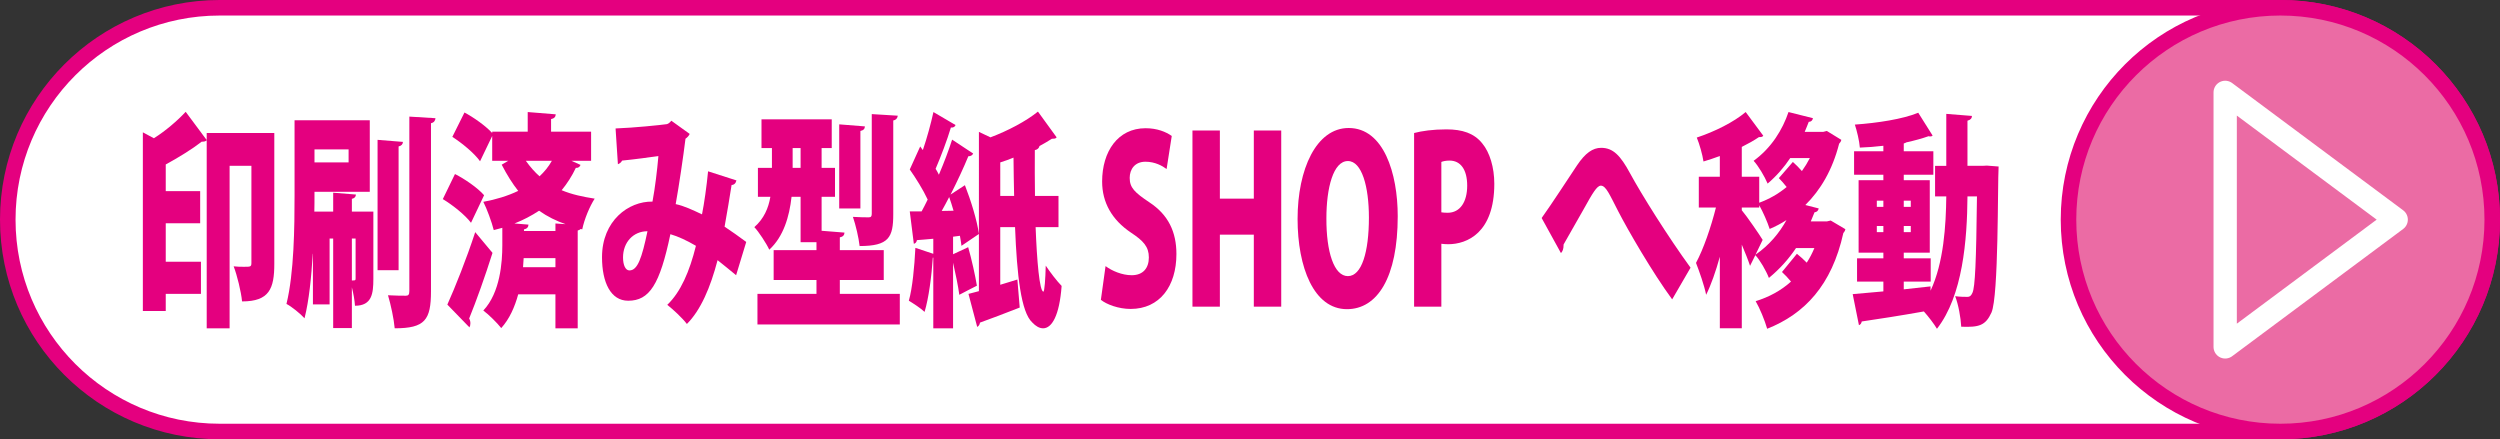 <?xml version="1.0" encoding="utf-8"?>
<!-- Generator: Adobe Illustrator 12.0.0, SVG Export Plug-In . SVG Version: 6.00 Build 51448)  -->
<!DOCTYPE svg PUBLIC "-//W3C//DTD SVG 1.1//EN" "http://www.w3.org/Graphics/SVG/1.1/DTD/svg11.dtd">
<svg  version="1.1" id="レイヤー_1" xmlns="http://www.w3.org/2000/svg" xmlns:xlink="http://www.w3.org/1999/xlink" width="405.983" height="71.334"
	 viewBox="0 0 405.983 71.334" overflow="visible" enable-background="new 0 0 405.983 71.334" xml:space="preserve">
<rect x="0" y="0" width="405.983" height="71.334" fill="#333333" stroke="none"/>
<path fill="#FFFFFF" stroke="#E4007F" stroke-width="2.523" d="M370.316,70.073c19.002,0,34.406-15.404,34.406-34.405
	c0-19.001-15.404-34.406-34.406-34.406H35.668c-19.002,0-34.406,15.404-34.406,34.406c0,19.001,15.404,34.405,34.406,34.405H370.316
	z"/>
<circle fill="#EB6BA4" stroke="#E4007F" stroke-width="2.523" cx="370.317" cy="35.667" r="34.406"/>
<polygon fill="none" stroke="#FFFFFF" stroke-width="3.785" stroke-linecap="round" stroke-linejoin="round" points="
	389.125,35.667 375.238,46 361.354,56.331 361.354,35.667 361.354,15.003 375.238,25.335 "/>
<g>
	<path fill="#E4007F" d="M23.198,21.489l1.795,0.962c1.922-1.221,3.819-2.85,5.16-4.293l3.415,4.589
		c-0.177,0.259-0.506,0.259-0.809,0.259c-1.568,1.221-3.744,2.553-5.843,3.701v4.33h5.59v5.218h-5.59v6.254h5.716v5.218h-5.716
		v2.775h-3.718V21.489z M44.545,21.601v21.242c0,4.034-0.81,6.106-5.235,6.106c-0.152-1.592-0.81-4.256-1.366-5.699
		c0.557,0.074,1.189,0.074,1.695,0.074c1.062,0,1.188,0,1.188-0.666V26.929h-3.541v26.386h-3.718V21.601H44.545z"/>
	<path fill="#E4007F" d="M60.631,34.368v10.917c0,2.368-0.228,4.367-2.984,4.367c-0.051-0.852-0.253-1.999-0.506-2.998v6.624h-3.035
		V38.734h-0.582v10.695h-2.707v-8.215h-0.025c-0.228,3.773-0.607,7.586-1.34,10.473c-0.658-0.74-2.125-1.925-2.934-2.332
		c1.239-5.033,1.315-12.471,1.315-17.689V19.528H60.05v11.62h-8.979c0,1.518,0,2.257-0.025,3.22h3.061v-3.072l3.693,0.296
		c-0.025,0.37-0.203,0.592-0.658,0.703v2.072H60.631z M56.61,24.265h-5.539v2.109h5.539V24.265z M57.141,38.734v6.81
		c0.278,0,0.43,0,0.506-0.037c0.101-0.073,0.101-0.147,0.101-0.333v-6.439H57.141z M65.437,23.043
		c-0.025,0.37-0.228,0.629-0.708,0.74v20.095h-3.415V22.71L65.437,23.043z M66.474,18.936l4.249,0.259
		c-0.051,0.407-0.228,0.703-0.733,0.814v27.273c0,4.7-0.986,6.032-5.893,6.032c-0.126-1.48-0.632-3.849-1.088-5.366
		c1.214,0.074,2.479,0.074,2.909,0.074c0.405,0,0.557-0.186,0.557-0.777V18.936z"/>
	<path fill="#E4007F" d="M73.885,28.262c1.543,0.777,3.667,2.22,4.729,3.441l-2.125,4.478c-0.936-1.258-2.984-2.887-4.578-3.849
		L73.885,28.262z M72.646,49.466c1.265-2.813,3.085-7.364,4.527-11.768l2.807,3.367c-1.239,3.922-2.605,7.734-3.793,10.658
		c0.151,0.259,0.202,0.518,0.202,0.777c0,0.258-0.051,0.48-0.152,0.666L72.646,49.466z M92.804,26.115l1.467,0.666
		c-0.101,0.296-0.354,0.518-0.759,0.481c-0.632,1.333-1.417,2.554-2.302,3.627c1.669,0.703,3.465,1.073,5.362,1.369
		c-0.809,1.258-1.669,3.293-2.023,4.996l-0.228-0.074c-0.126,0.11-0.278,0.185-0.506,0.259v15.876h-3.617V47.8h-6.045
		c-0.556,2.036-1.417,3.998-2.757,5.478c-0.632-0.813-2.049-2.22-2.909-2.85c2.757-2.923,3.086-7.882,3.086-10.583v-2.85
		c-0.456,0.11-0.911,0.259-1.391,0.369c-0.304-1.258-1.138-3.515-1.695-4.588c2.023-0.37,3.971-0.962,5.666-1.776
		c-0.936-1.184-1.821-2.59-2.681-4.256l1.062-0.629H79.93v-4.034l-1.973,4.108c-0.91-1.295-2.934-2.961-4.502-3.96l1.973-3.959
		c1.467,0.777,3.414,2.146,4.502,3.331v-0.222h5.767v-3.183l4.553,0.37c-0.025,0.407-0.228,0.666-0.759,0.777v2.035h6.5v4.737
		H92.804z M90.199,36.292l1.644,0.111c-1.492-0.518-2.934-1.221-4.3-2.183c-1.239,0.814-2.58,1.517-3.996,2.072l2.276,0.185
		c-0.025,0.407-0.228,0.666-0.733,0.777v0.259h5.109V36.292z M85.039,41.917c-0.025,0.48-0.05,0.961-0.101,1.479h5.261v-1.479
		H85.039z M85.393,26.115c0.708,0.999,1.467,1.85,2.226,2.517c0.784-0.74,1.467-1.554,1.998-2.517H85.393z"/>
	<path fill="#E4007F" d="M119.589,29.298c-0.102,0.481-0.405,0.74-0.784,0.74c-0.278,1.776-0.733,4.552-1.138,6.772
		c1.062,0.703,2.377,1.629,3.516,2.479l-1.644,5.403c-1.063-0.889-2.049-1.666-3.01-2.443c-1.164,4.441-2.731,8.105-4.982,10.362
		c-0.759-0.999-2.251-2.368-3.187-3.108c2.175-2.072,3.617-5.403,4.654-9.585c-1.518-0.888-2.883-1.517-4.148-1.888
		c-1.72,8.216-3.415,10.807-6.854,10.807c-2.833,0-4.249-2.961-4.249-7.068c0-5.921,4.3-9.104,8.195-9.03
		c0.43-2.294,0.759-5.07,0.961-7.401c-1.239,0.185-3.971,0.555-5.893,0.74c-0.177,0.333-0.405,0.481-0.683,0.592l-0.379-5.81
		c3.035-0.111,7.31-0.555,8.346-0.703c0.278-0.074,0.531-0.333,0.708-0.555l2.984,2.146c-0.126,0.296-0.405,0.592-0.683,0.777
		c-0.354,2.887-1.062,7.698-1.593,10.621c1.391,0.296,2.782,0.962,4.274,1.665c0.354-1.739,0.759-4.625,0.986-6.994L119.589,29.298z
		 M105.147,37.55c-2.327,0-3.971,1.813-3.971,4.256c0,1.258,0.405,2.109,1.037,2.109C103.554,43.916,104.237,41.88,105.147,37.55z"
		/>
	<path fill="#E4007F" d="M136.384,47.727h9.738v4.959h-23.117v-4.959h9.585V45.47h-6.955v-4.849h6.955v-1.295h-2.58v-7.364h-1.467
		c-0.354,3.219-1.315,6.477-3.617,8.586c-0.455-1-1.745-2.961-2.428-3.664c1.568-1.37,2.301-3.109,2.605-4.922h-2.023v-4.7h2.276
		v-3.219h-1.695V19.38h11.407v4.663h-1.644v3.219h2.175v4.7h-2.175v5.514l3.718,0.297c-0.025,0.406-0.228,0.666-0.759,0.776v2.072
		h7.132v4.849h-7.132V47.727z M128.72,27.262h1.29v-3.219h-1.29V27.262z M140.456,20.527c-0.025,0.407-0.228,0.629-0.733,0.74V33.85
		h-3.44V20.194L140.456,20.527z M145.792,18.788c-0.05,0.37-0.228,0.666-0.733,0.777v15.21c0,3.774-0.708,5.181-5.463,5.181
		c-0.152-1.369-0.632-3.404-1.088-4.737c0.986,0.074,2.226,0.074,2.58,0.074c0.354,0,0.48-0.148,0.48-0.592V18.529L145.792,18.788z"
		/>
	<path fill="#E4007F" d="M158.035,24.931c-0.126,0.296-0.405,0.444-0.784,0.444c-0.759,1.851-1.795,4.071-2.883,6.217l2.327-1.518
		c0.986,2.517,1.973,5.736,2.276,7.919l-2.833,1.925c-0.05-0.481-0.152-1.036-0.253-1.628l-1.113,0.148v2.849l2.454-1.147
		c0.556,1.962,1.138,4.553,1.416,6.254c-0.936,0.482-1.897,0.963-2.858,1.48c-0.177-1.369-0.607-3.441-1.012-5.217v10.657h-3.212
		V41.843h-0.076c-0.202,2.997-0.658,6.55-1.34,8.807c-0.658-0.629-1.821-1.369-2.555-1.813c0.582-2.035,0.911-5.514,1.063-8.586
		l2.909,0.963v-2.443c-0.987,0.074-1.897,0.186-2.656,0.223c-0.076,0.406-0.304,0.555-0.506,0.592l-0.658-5.255h1.922
		c0.329-0.592,0.657-1.258,0.986-1.924c-0.733-1.591-1.922-3.479-2.909-4.885l1.694-3.738l0.43,0.592
		c0.683-1.999,1.315-4.33,1.72-6.18l3.592,2.109c-0.101,0.296-0.379,0.444-0.759,0.407c-0.607,2.035-1.619,4.7-2.479,6.698
		c0.202,0.333,0.379,0.629,0.531,0.962c0.835-1.961,1.594-3.959,2.15-5.699L158.035,24.931z M154.848,34.22
		c-0.228-0.777-0.455-1.518-0.708-2.221c-0.405,0.777-0.809,1.555-1.214,2.258L154.848,34.22z M171.895,36.884h-3.718
		c0.203,5.402,0.632,10.473,1.265,10.473c0.177,0,0.329-2.072,0.379-4.219c0.658,0.999,1.847,2.553,2.58,3.293
		c-0.354,4.849-1.594,6.884-3.01,6.884c-0.582,0-1.189-0.333-1.771-0.962c-1.796-1.666-2.479-7.586-2.782-15.469h-2.403v9.362
		l2.782-0.851l0.379,4.551c-2.352,0.926-4.806,1.852-6.45,2.443c-0.05,0.369-0.253,0.592-0.455,0.703l-1.417-5.366
		c0.506-0.111,1.087-0.296,1.695-0.444V21.416l1.872,0.888c2.858-1.073,5.792-2.627,7.714-4.182l3.035,4.182
		c-0.152,0.222-0.354,0.222-0.759,0.222c-0.607,0.407-1.29,0.777-2.023,1.185c-0.076,0.333-0.329,0.592-0.759,0.666
		c-0.025,2.479,0,5.033,0.025,7.438h3.819V36.884z M162.436,31.814h2.251c-0.05-1.998-0.076-4.07-0.101-6.217
		c-0.708,0.296-1.442,0.555-2.15,0.777V31.814z"/>
	<path fill="#E4007F" d="M189.448,27.447c-0.708-0.518-1.872-1.184-3.439-1.184c-1.72,0-2.555,1.221-2.555,2.627
		c0,1.591,0.81,2.369,3.187,3.96c3.111,2.035,4.401,4.848,4.401,8.401c0,5.217-2.707,8.918-7.436,8.918
		c-1.973,0-3.92-0.74-4.831-1.48l0.759-5.477c1.037,0.777,2.681,1.48,4.249,1.48c1.872,0,2.782-1.185,2.782-2.887
		c0-1.74-0.885-2.701-2.908-4.033c-3.086-2.073-4.679-4.886-4.679-8.29c0-4.848,2.529-8.66,7.057-8.66
		c1.872,0,3.313,0.592,4.249,1.258L189.448,27.447z"/>
	<path fill="#E4007F" d="M208.063,49.799h-4.452V38.105h-5.513v11.694h-4.451V21.193h4.451v11.065h5.513V21.193h4.452V49.799z"/>
	<path fill="#E4007F" d="M226.982,35.108c0,9.954-3.313,15.099-8.246,15.099c-5.387,0-8.018-6.81-8.018-14.655
		c0-8.067,3.035-14.766,8.297-14.766C224.706,20.786,226.982,28.15,226.982,35.108z M215.398,35.441
		c-0.025,5.477,1.239,9.399,3.49,9.399s3.414-3.923,3.414-9.511c0-4.996-1.138-9.177-3.414-9.177
		C216.512,26.152,215.398,30.519,215.398,35.441z"/>
	<path fill="#E4007F" d="M229.639,21.601c1.264-0.333,3.035-0.592,5.26-0.592c2.58,0,4.477,0.629,5.793,2.257
		c1.238,1.48,1.973,3.923,1.973,6.587c0,7.956-4.427,9.807-7.486,9.807c-0.431,0-0.811-0.037-1.113-0.074v10.214h-4.426V21.601z
		 M234.064,34.479c0.277,0.037,0.557,0.074,1.012,0.074c2.074,0,3.187-1.813,3.187-4.404c0-2.627-1.087-4.071-2.858-4.071
		c-0.606,0-1.088,0.111-1.34,0.222V34.479z"/>
	<path fill="#E4007F" d="M250.353,35.404c1.644-2.294,4.553-6.772,5.741-8.548c1.341-1.999,2.555-2.85,3.92-2.85
		c1.948,0,3.137,1.258,4.68,4.108c1.846,3.404,6.096,10.214,9.839,15.357l-2.985,5.144c-3.211-4.366-7.207-11.287-8.75-14.284
		c-1.417-2.738-1.998-4.182-2.834-4.182c-0.631,0-1.365,1.258-2.781,3.812c-0.81,1.443-2.302,4.07-3.263,5.736
		c0,0.814-0.177,1.109-0.431,1.406L250.353,35.404z"/>
	<path fill="#E4007F" d="M297.296,35.811l2.378,1.406c-0.051,0.296-0.178,0.444-0.33,0.629c-1.871,8.475-6.297,13.138-12.367,15.543
		c-0.379-1.333-1.215-3.368-1.871-4.478c2.149-0.666,4.097-1.703,5.74-3.184c-0.48-0.592-0.986-1.109-1.467-1.554l2.428-2.96
		c0.506,0.406,1.088,0.925,1.594,1.443c0.48-0.74,0.886-1.518,1.24-2.369h-2.984c-1.164,1.739-2.605,3.367-4.401,4.848
		c-0.456-1.184-1.468-2.924-2.2-3.7l-0.86,1.739c-0.304-0.926-0.81-2.184-1.341-3.441v13.581h-3.566v-11.62
		c-0.657,2.369-1.416,4.552-2.225,6.18c-0.305-1.554-1.113-3.811-1.645-5.181c1.214-2.257,2.428-5.772,3.237-8.992h-2.782v-4.996
		h3.414v-3.368c-0.885,0.333-1.795,0.629-2.655,0.888c-0.151-1.073-0.657-2.849-1.087-3.886c2.908-0.962,6.02-2.516,7.941-4.145
		l2.857,3.849c-0.151,0.222-0.404,0.222-0.707,0.222c-0.811,0.555-1.746,1.073-2.783,1.591v4.848h2.833v4.219
		c1.618-0.592,3.11-1.443,4.452-2.553c-0.405-0.518-0.86-1.036-1.266-1.443l2.277-2.627c0.455,0.407,0.986,0.925,1.467,1.48
		c0.48-0.667,0.91-1.37,1.289-2.109h-3.187c-0.986,1.48-2.2,2.886-3.667,4.145c-0.48-1.147-1.543-2.923-2.277-3.701
		c2.909-2.109,4.705-5.07,5.666-7.919l3.971,0.999c-0.076,0.37-0.303,0.592-0.683,0.592c-0.202,0.555-0.43,1.073-0.657,1.628h3.01
		l0.582-0.148l2.352,1.443c-0.051,0.296-0.202,0.444-0.354,0.629c-1.088,4.256-3.01,7.512-5.488,9.955l2.174,0.555
		c-0.075,0.37-0.303,0.592-0.682,0.629l-0.607,1.48h2.605L297.296,35.811z M282.854,34.146c0.734,0.851,2.908,3.997,3.39,4.811
		l-1.163,2.405c2.25-1.554,3.895-3.553,5.033-5.625c-0.86,0.555-1.771,1.036-2.732,1.443c-0.354-1.11-1.088-2.775-1.694-3.849v0.37
		h-2.833V34.146z"/>
	<path fill="#E4007F" d="M322.664,26.893l1.897,0.148c-0.177,2.96,0.025,21.057-1.163,23.721c-0.961,2.109-2.023,2.406-4.907,2.295
		c-0.075-1.443-0.455-3.59-0.986-4.959c0.835,0.111,1.543,0.111,1.998,0.111c0.354,0,0.582-0.148,0.81-0.666
		c0.43-0.926,0.607-4.959,0.733-15.654h-1.543c-0.05,7.068-0.759,16.135-4.957,21.501c-0.456-0.777-1.366-1.962-2.124-2.813
		c-3.744,0.666-7.537,1.258-10.092,1.628c-0.051,0.333-0.254,0.555-0.455,0.592l-1.012-5.032c1.34-0.111,3.085-0.259,4.982-0.444
		v-1.592h-4.275v-3.773h4.275v-0.926h-4.021V29.261h4.021v-0.888h-4.756v-3.812h4.756v-0.888c-1.291,0.148-2.58,0.259-3.82,0.296
		c-0.075-1.073-0.48-2.738-0.809-3.737c3.668-0.259,7.79-0.888,10.294-1.924l2.327,3.7c-0.076,0.111-0.203,0.148-0.38,0.148
		c-0.101,0-0.177,0-0.278-0.037c-1.037,0.37-2.25,0.703-3.592,0.999c-0.101,0.074-0.252,0.111-0.43,0.185v1.258h4.806v3.812h-4.806
		v0.888h4.225v11.768h-4.225v0.926h4.376v3.773h-4.376v1.259c1.441-0.147,2.908-0.333,4.351-0.481v0.703
		c2.149-4.588,2.504-10.621,2.555-15.32h-1.821v-4.959h1.821v-8.438l4.173,0.333c-0.025,0.407-0.228,0.629-0.733,0.777v7.327h2.403
		L322.664,26.893z M304.783,32.591v0.999h1.063v-0.999H304.783z M304.783,37.699h1.063v-1h-1.063V37.699z M310.297,32.591h-1.139
		v0.999h1.139V32.591z M310.297,37.699v-1h-1.139v1H310.297z"/>
</g>
</svg>
